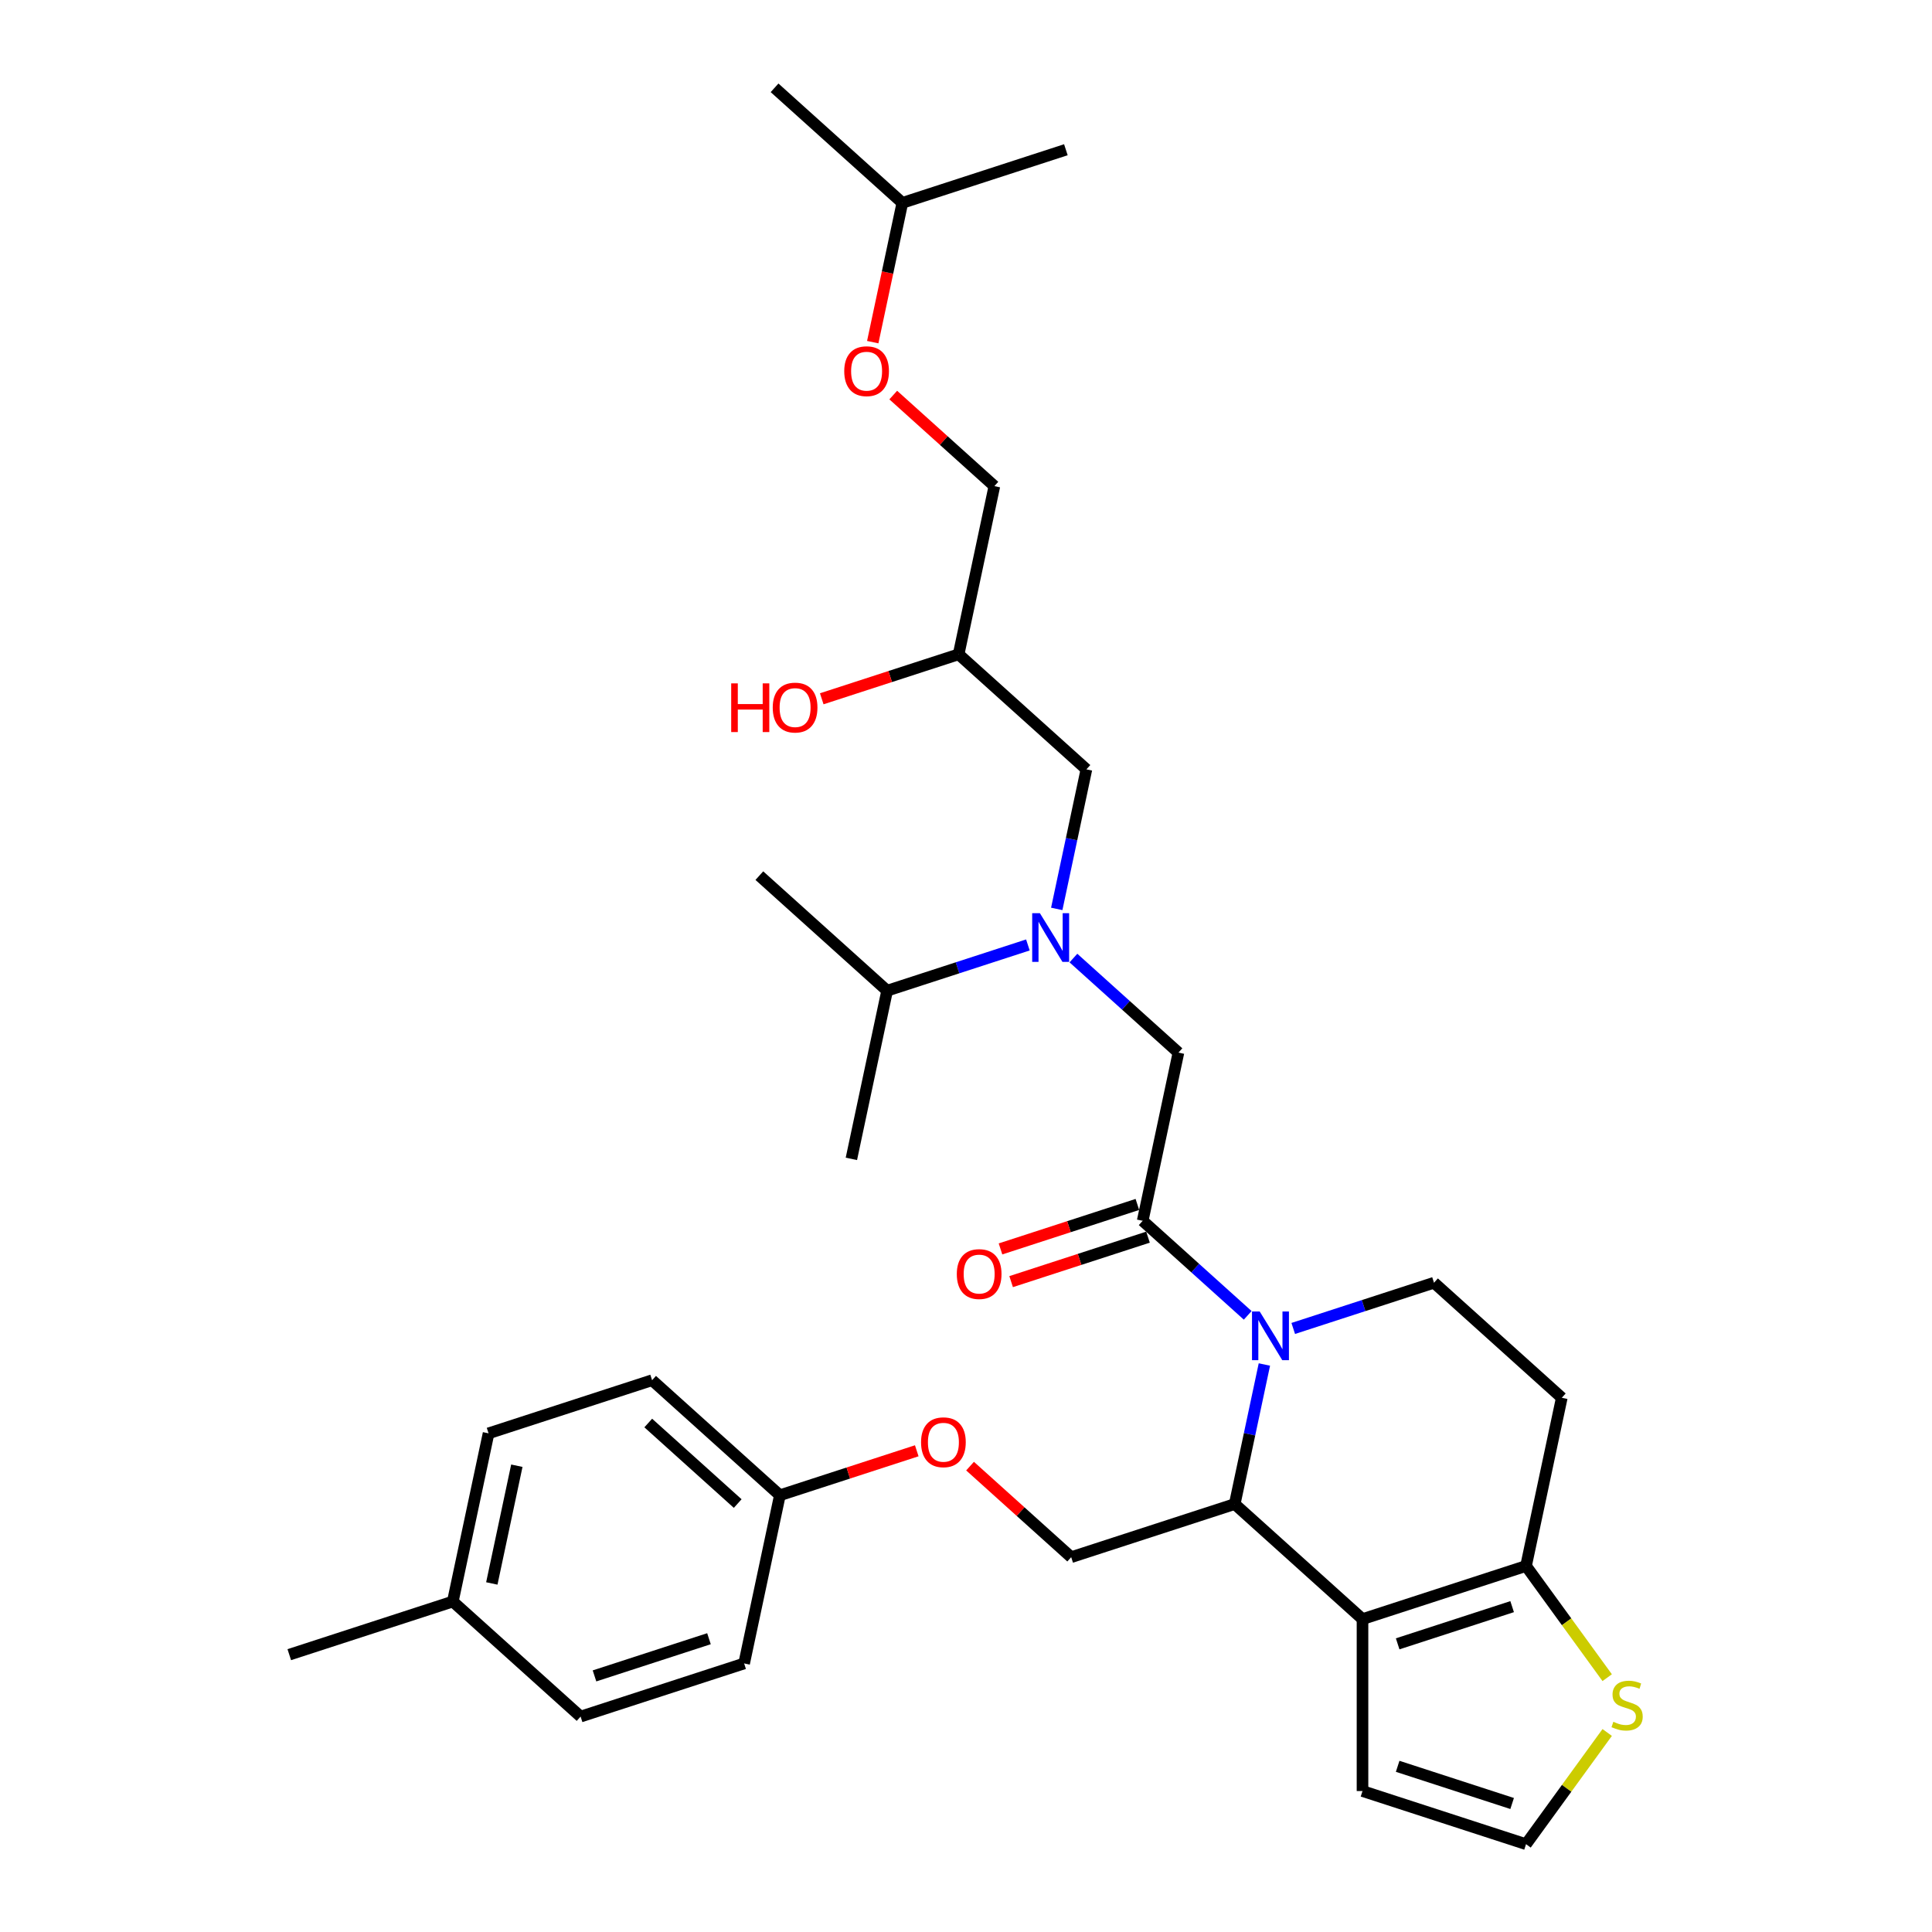 <?xml version='1.0' encoding='iso-8859-1'?>
<svg version='1.1' baseProfile='full'
              xmlns='http://www.w3.org/2000/svg'
                      xmlns:rdkit='http://www.rdkit.org/xml'
                      xmlns:xlink='http://www.w3.org/1999/xlink'
                  xml:space='preserve'
width='1000px' height='1000px' viewBox='0 0 1000 1000'>
<!-- END OF HEADER -->
<rect style='opacity:1.0;fill:#FFFFFF;stroke:none' width='1000' height='1000' x='0' y='0'> </rect>
<path class='bond-0' d='M 532.036,489.105 L 495.606,500.942' style='fill:none;fill-rule:evenodd;stroke:#0000FF;stroke-width:6px;stroke-linecap:butt;stroke-linejoin:miter;stroke-opacity:1' />
<path class='bond-0' d='M 495.606,500.942 L 459.176,512.779' style='fill:none;fill-rule:evenodd;stroke:#000000;stroke-width:6px;stroke-linecap:butt;stroke-linejoin:miter;stroke-opacity:1' />
<path class='bond-1' d='M 546.971,470.449 L 554.647,434.335' style='fill:none;fill-rule:evenodd;stroke:#0000FF;stroke-width:6px;stroke-linecap:butt;stroke-linejoin:miter;stroke-opacity:1' />
<path class='bond-1' d='M 554.647,434.335 L 562.323,398.222' style='fill:none;fill-rule:evenodd;stroke:#000000;stroke-width:6px;stroke-linecap:butt;stroke-linejoin:miter;stroke-opacity:1' />
<path class='bond-2' d='M 555.603,495.886 L 582.781,520.358' style='fill:none;fill-rule:evenodd;stroke:#0000FF;stroke-width:6px;stroke-linecap:butt;stroke-linejoin:miter;stroke-opacity:1' />
<path class='bond-2' d='M 582.781,520.358 L 609.959,544.829' style='fill:none;fill-rule:evenodd;stroke:#000000;stroke-width:6px;stroke-linecap:butt;stroke-linejoin:miter;stroke-opacity:1' />
<path class='bond-3' d='M 562.323,398.222 L 496.184,338.669' style='fill:none;fill-rule:evenodd;stroke:#000000;stroke-width:6px;stroke-linecap:butt;stroke-linejoin:miter;stroke-opacity:1' />
<path class='bond-4' d='M 496.184,338.669 L 460.759,350.179' style='fill:none;fill-rule:evenodd;stroke:#000000;stroke-width:6px;stroke-linecap:butt;stroke-linejoin:miter;stroke-opacity:1' />
<path class='bond-4' d='M 460.759,350.179 L 425.335,361.689' style='fill:none;fill-rule:evenodd;stroke:#FF0000;stroke-width:6px;stroke-linecap:butt;stroke-linejoin:miter;stroke-opacity:1' />
<path class='bond-5' d='M 496.184,338.669 L 514.688,251.614' style='fill:none;fill-rule:evenodd;stroke:#000000;stroke-width:6px;stroke-linecap:butt;stroke-linejoin:miter;stroke-opacity:1' />
<path class='bond-6' d='M 451.73,177.092 L 459.391,141.05' style='fill:none;fill-rule:evenodd;stroke:#FF0000;stroke-width:6px;stroke-linecap:butt;stroke-linejoin:miter;stroke-opacity:1' />
<path class='bond-6' d='M 459.391,141.05 L 467.052,105.007' style='fill:none;fill-rule:evenodd;stroke:#000000;stroke-width:6px;stroke-linecap:butt;stroke-linejoin:miter;stroke-opacity:1' />
<path class='bond-7' d='M 462.343,204.483 L 488.516,228.049' style='fill:none;fill-rule:evenodd;stroke:#FF0000;stroke-width:6px;stroke-linecap:butt;stroke-linejoin:miter;stroke-opacity:1' />
<path class='bond-7' d='M 488.516,228.049 L 514.688,251.614' style='fill:none;fill-rule:evenodd;stroke:#000000;stroke-width:6px;stroke-linecap:butt;stroke-linejoin:miter;stroke-opacity:1' />
<path class='bond-8' d='M 467.052,105.007 L 400.913,45.455' style='fill:none;fill-rule:evenodd;stroke:#000000;stroke-width:6px;stroke-linecap:butt;stroke-linejoin:miter;stroke-opacity:1' />
<path class='bond-9' d='M 467.052,105.007 L 551.696,77.505' style='fill:none;fill-rule:evenodd;stroke:#000000;stroke-width:6px;stroke-linecap:butt;stroke-linejoin:miter;stroke-opacity:1' />
<path class='bond-10' d='M 459.176,512.779 L 393.036,453.226' style='fill:none;fill-rule:evenodd;stroke:#000000;stroke-width:6px;stroke-linecap:butt;stroke-linejoin:miter;stroke-opacity:1' />
<path class='bond-11' d='M 459.176,512.779 L 440.672,599.834' style='fill:none;fill-rule:evenodd;stroke:#000000;stroke-width:6px;stroke-linecap:butt;stroke-linejoin:miter;stroke-opacity:1' />
<path class='bond-12' d='M 654.443,706.263 L 646.767,742.377' style='fill:none;fill-rule:evenodd;stroke:#0000FF;stroke-width:6px;stroke-linecap:butt;stroke-linejoin:miter;stroke-opacity:1' />
<path class='bond-12' d='M 646.767,742.377 L 639.091,778.491' style='fill:none;fill-rule:evenodd;stroke:#000000;stroke-width:6px;stroke-linecap:butt;stroke-linejoin:miter;stroke-opacity:1' />
<path class='bond-13' d='M 645.811,680.826 L 618.633,656.355' style='fill:none;fill-rule:evenodd;stroke:#0000FF;stroke-width:6px;stroke-linecap:butt;stroke-linejoin:miter;stroke-opacity:1' />
<path class='bond-13' d='M 618.633,656.355 L 591.455,631.884' style='fill:none;fill-rule:evenodd;stroke:#000000;stroke-width:6px;stroke-linecap:butt;stroke-linejoin:miter;stroke-opacity:1' />
<path class='bond-14' d='M 669.378,687.607 L 705.808,675.77' style='fill:none;fill-rule:evenodd;stroke:#0000FF;stroke-width:6px;stroke-linecap:butt;stroke-linejoin:miter;stroke-opacity:1' />
<path class='bond-14' d='M 705.808,675.77 L 742.238,663.934' style='fill:none;fill-rule:evenodd;stroke:#000000;stroke-width:6px;stroke-linecap:butt;stroke-linejoin:miter;stroke-opacity:1' />
<path class='bond-15' d='M 588.705,623.419 L 553.28,634.929' style='fill:none;fill-rule:evenodd;stroke:#000000;stroke-width:6px;stroke-linecap:butt;stroke-linejoin:miter;stroke-opacity:1' />
<path class='bond-15' d='M 553.28,634.929 L 517.856,646.439' style='fill:none;fill-rule:evenodd;stroke:#FF0000;stroke-width:6px;stroke-linecap:butt;stroke-linejoin:miter;stroke-opacity:1' />
<path class='bond-15' d='M 594.205,640.348 L 558.781,651.858' style='fill:none;fill-rule:evenodd;stroke:#000000;stroke-width:6px;stroke-linecap:butt;stroke-linejoin:miter;stroke-opacity:1' />
<path class='bond-15' d='M 558.781,651.858 L 523.356,663.368' style='fill:none;fill-rule:evenodd;stroke:#FF0000;stroke-width:6px;stroke-linecap:butt;stroke-linejoin:miter;stroke-opacity:1' />
<path class='bond-16' d='M 591.455,631.884 L 609.959,544.829' style='fill:none;fill-rule:evenodd;stroke:#000000;stroke-width:6px;stroke-linecap:butt;stroke-linejoin:miter;stroke-opacity:1' />
<path class='bond-17' d='M 639.091,778.491 L 705.23,838.043' style='fill:none;fill-rule:evenodd;stroke:#000000;stroke-width:6px;stroke-linecap:butt;stroke-linejoin:miter;stroke-opacity:1' />
<path class='bond-18' d='M 639.091,778.491 L 554.447,805.993' style='fill:none;fill-rule:evenodd;stroke:#000000;stroke-width:6px;stroke-linecap:butt;stroke-linejoin:miter;stroke-opacity:1' />
<path class='bond-19' d='M 742.238,663.934 L 808.378,723.486' style='fill:none;fill-rule:evenodd;stroke:#000000;stroke-width:6px;stroke-linecap:butt;stroke-linejoin:miter;stroke-opacity:1' />
<path class='bond-20' d='M 808.378,723.486 L 789.874,810.541' style='fill:none;fill-rule:evenodd;stroke:#000000;stroke-width:6px;stroke-linecap:butt;stroke-linejoin:miter;stroke-opacity:1' />
<path class='bond-21' d='M 705.23,838.043 L 789.874,810.541' style='fill:none;fill-rule:evenodd;stroke:#000000;stroke-width:6px;stroke-linecap:butt;stroke-linejoin:miter;stroke-opacity:1' />
<path class='bond-21' d='M 723.427,850.847 L 782.678,831.595' style='fill:none;fill-rule:evenodd;stroke:#000000;stroke-width:6px;stroke-linecap:butt;stroke-linejoin:miter;stroke-opacity:1' />
<path class='bond-22' d='M 705.23,838.043 L 705.23,927.043' style='fill:none;fill-rule:evenodd;stroke:#000000;stroke-width:6px;stroke-linecap:butt;stroke-linejoin:miter;stroke-opacity:1' />
<path class='bond-23' d='M 789.874,810.541 L 810.877,839.449' style='fill:none;fill-rule:evenodd;stroke:#000000;stroke-width:6px;stroke-linecap:butt;stroke-linejoin:miter;stroke-opacity:1' />
<path class='bond-23' d='M 810.877,839.449 L 831.881,868.358' style='fill:none;fill-rule:evenodd;stroke:#CCCC00;stroke-width:6px;stroke-linecap:butt;stroke-linejoin:miter;stroke-opacity:1' />
<path class='bond-24' d='M 831.881,896.728 L 810.877,925.637' style='fill:none;fill-rule:evenodd;stroke:#CCCC00;stroke-width:6px;stroke-linecap:butt;stroke-linejoin:miter;stroke-opacity:1' />
<path class='bond-24' d='M 810.877,925.637 L 789.874,954.545' style='fill:none;fill-rule:evenodd;stroke:#000000;stroke-width:6px;stroke-linecap:butt;stroke-linejoin:miter;stroke-opacity:1' />
<path class='bond-25' d='M 789.874,954.545 L 705.23,927.043' style='fill:none;fill-rule:evenodd;stroke:#000000;stroke-width:6px;stroke-linecap:butt;stroke-linejoin:miter;stroke-opacity:1' />
<path class='bond-25' d='M 782.678,933.491 L 723.427,914.24' style='fill:none;fill-rule:evenodd;stroke:#000000;stroke-width:6px;stroke-linecap:butt;stroke-linejoin:miter;stroke-opacity:1' />
<path class='bond-26' d='M 403.663,773.943 L 385.159,860.998' style='fill:none;fill-rule:evenodd;stroke:#000000;stroke-width:6px;stroke-linecap:butt;stroke-linejoin:miter;stroke-opacity:1' />
<path class='bond-27' d='M 403.663,773.943 L 337.524,714.391' style='fill:none;fill-rule:evenodd;stroke:#000000;stroke-width:6px;stroke-linecap:butt;stroke-linejoin:miter;stroke-opacity:1' />
<path class='bond-27' d='M 381.832,778.238 L 335.534,736.552' style='fill:none;fill-rule:evenodd;stroke:#000000;stroke-width:6px;stroke-linecap:butt;stroke-linejoin:miter;stroke-opacity:1' />
<path class='bond-28' d='M 403.663,773.943 L 439.088,762.433' style='fill:none;fill-rule:evenodd;stroke:#000000;stroke-width:6px;stroke-linecap:butt;stroke-linejoin:miter;stroke-opacity:1' />
<path class='bond-28' d='M 439.088,762.433 L 474.512,750.923' style='fill:none;fill-rule:evenodd;stroke:#FF0000;stroke-width:6px;stroke-linecap:butt;stroke-linejoin:miter;stroke-opacity:1' />
<path class='bond-29' d='M 502.102,758.862 L 528.274,782.428' style='fill:none;fill-rule:evenodd;stroke:#FF0000;stroke-width:6px;stroke-linecap:butt;stroke-linejoin:miter;stroke-opacity:1' />
<path class='bond-29' d='M 528.274,782.428 L 554.447,805.993' style='fill:none;fill-rule:evenodd;stroke:#000000;stroke-width:6px;stroke-linecap:butt;stroke-linejoin:miter;stroke-opacity:1' />
<path class='bond-30' d='M 234.376,828.948 L 252.88,741.893' style='fill:none;fill-rule:evenodd;stroke:#000000;stroke-width:6px;stroke-linecap:butt;stroke-linejoin:miter;stroke-opacity:1' />
<path class='bond-30' d='M 254.562,819.591 L 267.515,758.652' style='fill:none;fill-rule:evenodd;stroke:#000000;stroke-width:6px;stroke-linecap:butt;stroke-linejoin:miter;stroke-opacity:1' />
<path class='bond-31' d='M 234.376,828.948 L 149.732,856.451' style='fill:none;fill-rule:evenodd;stroke:#000000;stroke-width:6px;stroke-linecap:butt;stroke-linejoin:miter;stroke-opacity:1' />
<path class='bond-32' d='M 234.376,828.948 L 300.516,888.501' style='fill:none;fill-rule:evenodd;stroke:#000000;stroke-width:6px;stroke-linecap:butt;stroke-linejoin:miter;stroke-opacity:1' />
<path class='bond-33' d='M 385.159,860.998 L 300.516,888.501' style='fill:none;fill-rule:evenodd;stroke:#000000;stroke-width:6px;stroke-linecap:butt;stroke-linejoin:miter;stroke-opacity:1' />
<path class='bond-33' d='M 366.962,848.195 L 307.712,867.446' style='fill:none;fill-rule:evenodd;stroke:#000000;stroke-width:6px;stroke-linecap:butt;stroke-linejoin:miter;stroke-opacity:1' />
<path class='bond-34' d='M 337.524,714.391 L 252.88,741.893' style='fill:none;fill-rule:evenodd;stroke:#000000;stroke-width:6px;stroke-linecap:butt;stroke-linejoin:miter;stroke-opacity:1' />
<path  class='atom-0' d='M 538.248 472.674
L 546.507 486.024
Q 547.326 487.341, 548.643 489.726
Q 549.96 492.112, 550.032 492.254
L 550.032 472.674
L 553.378 472.674
L 553.378 497.879
L 549.925 497.879
L 541.06 483.283
Q 540.028 481.574, 538.924 479.616
Q 537.856 477.658, 537.536 477.053
L 537.536 497.879
L 534.261 497.879
L 534.261 472.674
L 538.248 472.674
' fill='#0000FF'/>
<path  class='atom-3' d='M 436.978 192.133
Q 436.978 186.081, 439.969 182.699
Q 442.959 179.317, 448.548 179.317
Q 454.137 179.317, 457.128 182.699
Q 460.118 186.081, 460.118 192.133
Q 460.118 198.256, 457.092 201.745
Q 454.066 205.198, 448.548 205.198
Q 442.995 205.198, 439.969 201.745
Q 436.978 198.292, 436.978 192.133
M 448.548 202.35
Q 452.393 202.35, 454.458 199.787
Q 456.558 197.188, 456.558 192.133
Q 456.558 187.185, 454.458 184.693
Q 452.393 182.165, 448.548 182.165
Q 444.703 182.165, 442.603 184.657
Q 440.538 187.149, 440.538 192.133
Q 440.538 197.224, 442.603 199.787
Q 444.703 202.35, 448.548 202.35
' fill='#FF0000'/>
<path  class='atom-4' d='M 378.468 353.712
L 381.885 353.712
L 381.885 364.427
L 394.772 364.427
L 394.772 353.712
L 398.19 353.712
L 398.19 378.916
L 394.772 378.916
L 394.772 367.275
L 381.885 367.275
L 381.885 378.916
L 378.468 378.916
L 378.468 353.712
' fill='#FF0000'/>
<path  class='atom-4' d='M 399.97 366.243
Q 399.97 360.191, 402.96 356.809
Q 405.951 353.427, 411.54 353.427
Q 417.129 353.427, 420.12 356.809
Q 423.11 360.191, 423.11 366.243
Q 423.11 372.366, 420.084 375.855
Q 417.058 379.308, 411.54 379.308
Q 405.986 379.308, 402.96 375.855
Q 399.97 372.401, 399.97 366.243
M 411.54 376.46
Q 415.385 376.46, 417.45 373.897
Q 419.55 371.298, 419.55 366.243
Q 419.55 361.294, 417.45 358.802
Q 415.385 356.275, 411.54 356.275
Q 407.695 356.275, 405.595 358.767
Q 403.53 361.259, 403.53 366.243
Q 403.53 371.333, 405.595 373.897
Q 407.695 376.46, 411.54 376.46
' fill='#FF0000'/>
<path  class='atom-9' d='M 652.023 678.834
L 660.282 692.184
Q 661.101 693.501, 662.418 695.886
Q 663.736 698.271, 663.807 698.414
L 663.807 678.834
L 667.153 678.834
L 667.153 704.038
L 663.7 704.038
L 654.836 689.442
Q 653.803 687.734, 652.7 685.776
Q 651.632 683.818, 651.311 683.212
L 651.311 704.038
L 648.036 704.038
L 648.036 678.834
L 652.023 678.834
' fill='#0000FF'/>
<path  class='atom-11' d='M 495.241 659.457
Q 495.241 653.405, 498.232 650.023
Q 501.222 646.641, 506.811 646.641
Q 512.4 646.641, 515.391 650.023
Q 518.381 653.405, 518.381 659.457
Q 518.381 665.58, 515.355 669.069
Q 512.329 672.522, 506.811 672.522
Q 501.258 672.522, 498.232 669.069
Q 495.241 665.616, 495.241 659.457
M 506.811 669.674
Q 510.656 669.674, 512.721 667.111
Q 514.821 664.512, 514.821 659.457
Q 514.821 654.509, 512.721 652.017
Q 510.656 649.489, 506.811 649.489
Q 502.966 649.489, 500.866 651.981
Q 498.801 654.473, 498.801 659.457
Q 498.801 664.548, 500.866 667.111
Q 502.966 669.674, 506.811 669.674
' fill='#FF0000'/>
<path  class='atom-18' d='M 835.067 891.194
Q 835.352 891.301, 836.526 891.799
Q 837.701 892.298, 838.983 892.618
Q 840.3 892.903, 841.581 892.903
Q 843.967 892.903, 845.355 891.764
Q 846.743 890.589, 846.743 888.56
Q 846.743 887.171, 846.031 886.317
Q 845.355 885.462, 844.287 885
Q 843.219 884.537, 841.439 884.003
Q 839.196 883.326, 837.843 882.686
Q 836.526 882.045, 835.565 880.692
Q 834.64 879.339, 834.64 877.061
Q 834.64 873.892, 836.776 871.934
Q 838.947 869.976, 843.219 869.976
Q 846.138 869.976, 849.449 871.365
L 848.63 874.106
Q 845.604 872.86, 843.326 872.86
Q 840.869 872.86, 839.517 873.892
Q 838.164 874.889, 838.199 876.634
Q 838.199 877.986, 838.876 878.805
Q 839.588 879.624, 840.585 880.087
Q 841.617 880.55, 843.326 881.084
Q 845.604 881.796, 846.957 882.508
Q 848.31 883.22, 849.271 884.679
Q 850.268 886.103, 850.268 888.56
Q 850.268 892.048, 847.918 893.935
Q 845.604 895.786, 841.724 895.786
Q 839.481 895.786, 837.772 895.288
Q 836.099 894.825, 834.106 894.006
L 835.067 891.194
' fill='#CCCC00'/>
<path  class='atom-22' d='M 476.737 746.512
Q 476.737 740.46, 479.728 737.078
Q 482.718 733.696, 488.307 733.696
Q 493.896 733.696, 496.887 737.078
Q 499.877 740.46, 499.877 746.512
Q 499.877 752.635, 496.851 756.124
Q 493.825 759.577, 488.307 759.577
Q 482.754 759.577, 479.728 756.124
Q 476.737 752.671, 476.737 746.512
M 488.307 756.729
Q 492.152 756.729, 494.217 754.166
Q 496.317 751.567, 496.317 746.512
Q 496.317 741.564, 494.217 739.072
Q 492.152 736.544, 488.307 736.544
Q 484.462 736.544, 482.362 739.036
Q 480.297 741.528, 480.297 746.512
Q 480.297 751.603, 482.362 754.166
Q 484.462 756.729, 488.307 756.729
' fill='#FF0000'/>
</svg>
